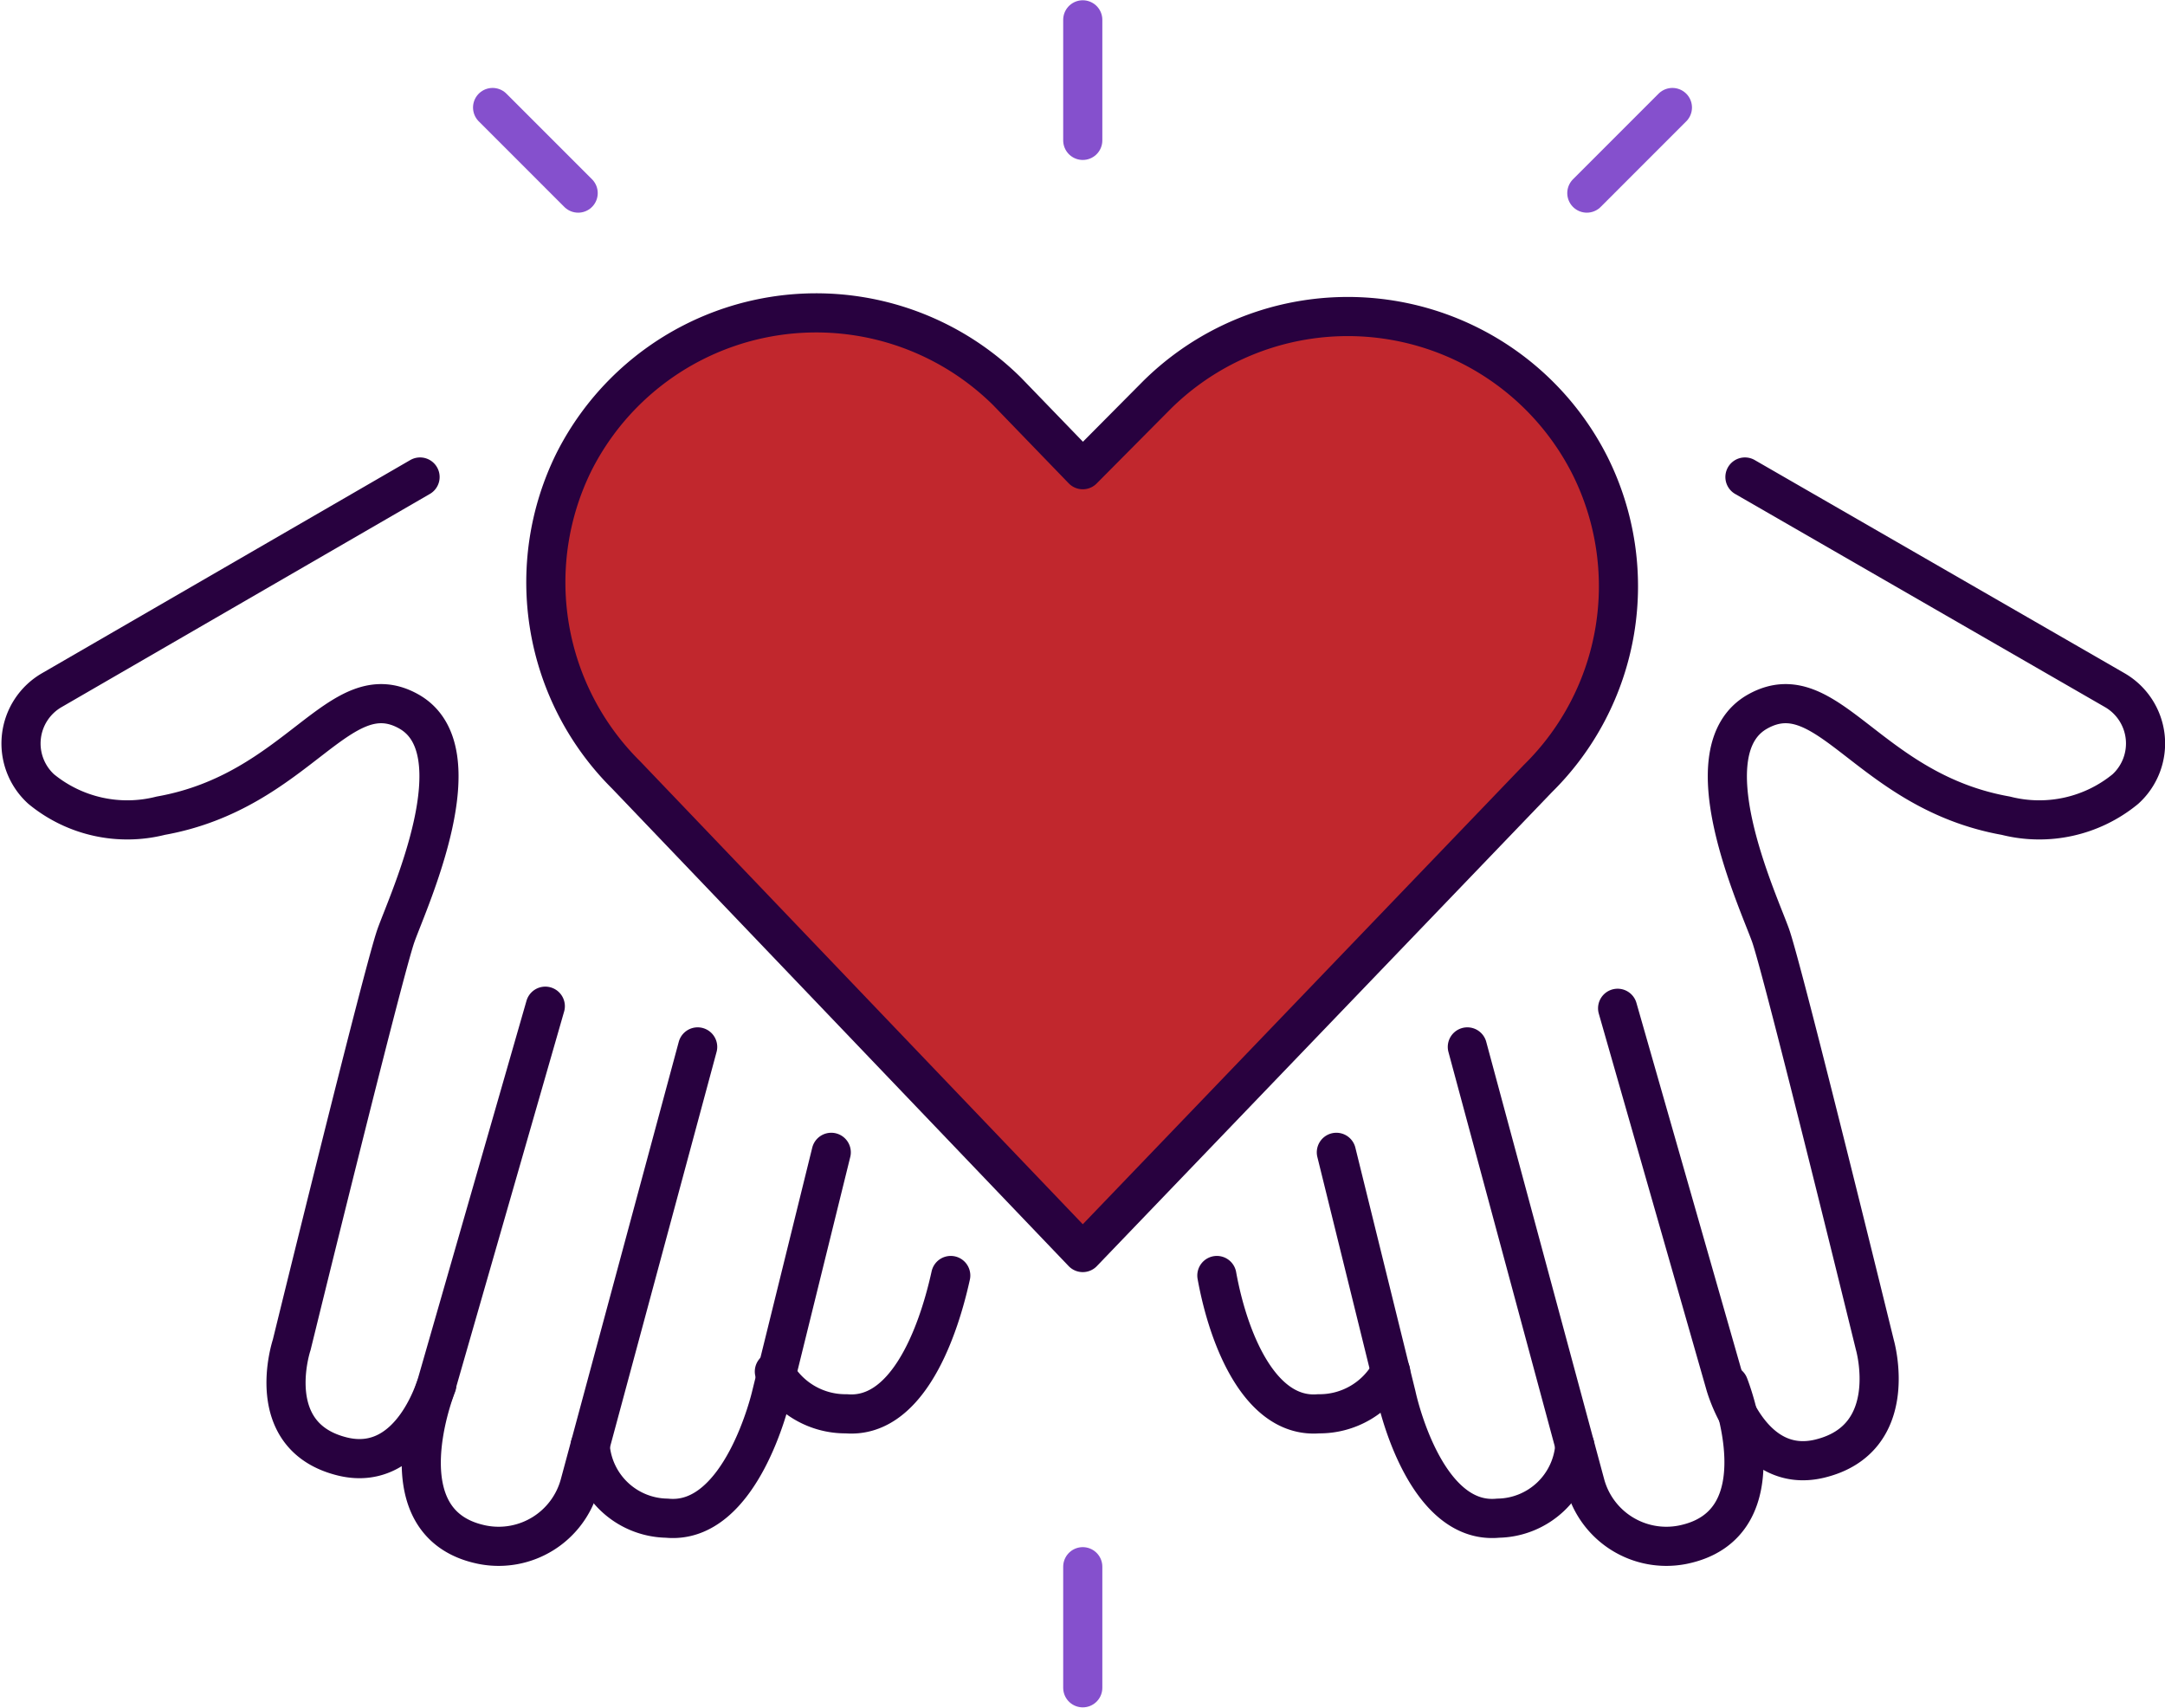 <svg xmlns="http://www.w3.org/2000/svg" viewBox="0 0 41.49 32.72"><defs><style>.cls-1,.cls-3{fill:none;}.cls-1,.cls-2{stroke:#28013f;}.cls-1,.cls-2,.cls-3{stroke-linecap:round;stroke-linejoin:round;stroke-width:0.75px;}.cls-2{fill:#c1272d;}.cls-3{stroke:#8550cd;}</style></defs><g id="Layer_2" data-name="Layer 2"><g id="icons"><path class="cls-1" d="M8.05,9.14,1,13.22a1.18,1.18,0,0,0-.21,1.9,2.6,2.6,0,0,0,2.29.51c2.64-.47,3.42-2.74,4.75-2s0,3.62-.24,4.29-2,7.85-2,7.85S5,27.53,6.57,27.91c1.34.32,1.81-1.43,1.81-1.43l2.07-7.2"/><path class="cls-1" d="M8.37,26.54s-1.08,2.67.88,3.06a1.61,1.61,0,0,0,1.86-1.16l2.26-8.38"/><path class="cls-1" d="M11.31,27.7a1.5,1.5,0,0,0,1.47,1.39c1.43.14,2-2.35,2-2.35l1.15-4.66"/><path class="cls-1" d="M14.84,26.28a1.55,1.55,0,0,0,1.38.81c1.1.09,1.72-1.38,2-2.65"/><path class="cls-1" d="M33.44,9.14l7.08,4.08a1.18,1.18,0,0,1,.21,1.9,2.6,2.6,0,0,1-2.29.51c-2.64-.47-3.41-2.74-4.75-2s0,3.62.24,4.29,2,7.85,2,7.85.52,1.8-1.06,2.18c-1.34.32-1.81-1.43-1.81-1.43l-2.06-7.2"/><path class="cls-1" d="M33.13,26.54s1.07,2.67-.89,3.06a1.61,1.61,0,0,1-1.86-1.16l-2.26-8.38"/><path class="cls-1" d="M30.18,27.7a1.5,1.5,0,0,1-1.47,1.39c-1.43.14-1.95-2.35-1.95-2.35l-1.15-4.66"/><path class="cls-1" d="M26.65,26.28a1.55,1.55,0,0,1-1.38.81c-1.1.09-1.72-1.38-1.95-2.65"/><path id="Shape_283" data-name="Shape 283" class="cls-2" d="M20.75,24,12,14.85a5.2,5.2,0,0,1-1-6h0a5.2,5.2,0,0,1,8.3-1.35L20.75,9l1.42-1.43a5.2,5.2,0,0,1,8.3,1.35h0a5.17,5.17,0,0,1-1,6Z"/><line class="cls-3" x1="20.75" y1="0.38" x2="20.75" y2="2.69"/><line class="cls-3" x1="20.75" y1="30.02" x2="20.75" y2="32.34"/><line class="cls-3" x1="32.05" y1="2.06" x2="30.41" y2="3.7"/><line class="cls-3" x1="9.44" y1="2.06" x2="11.08" y2="3.7"/></g></g></svg>